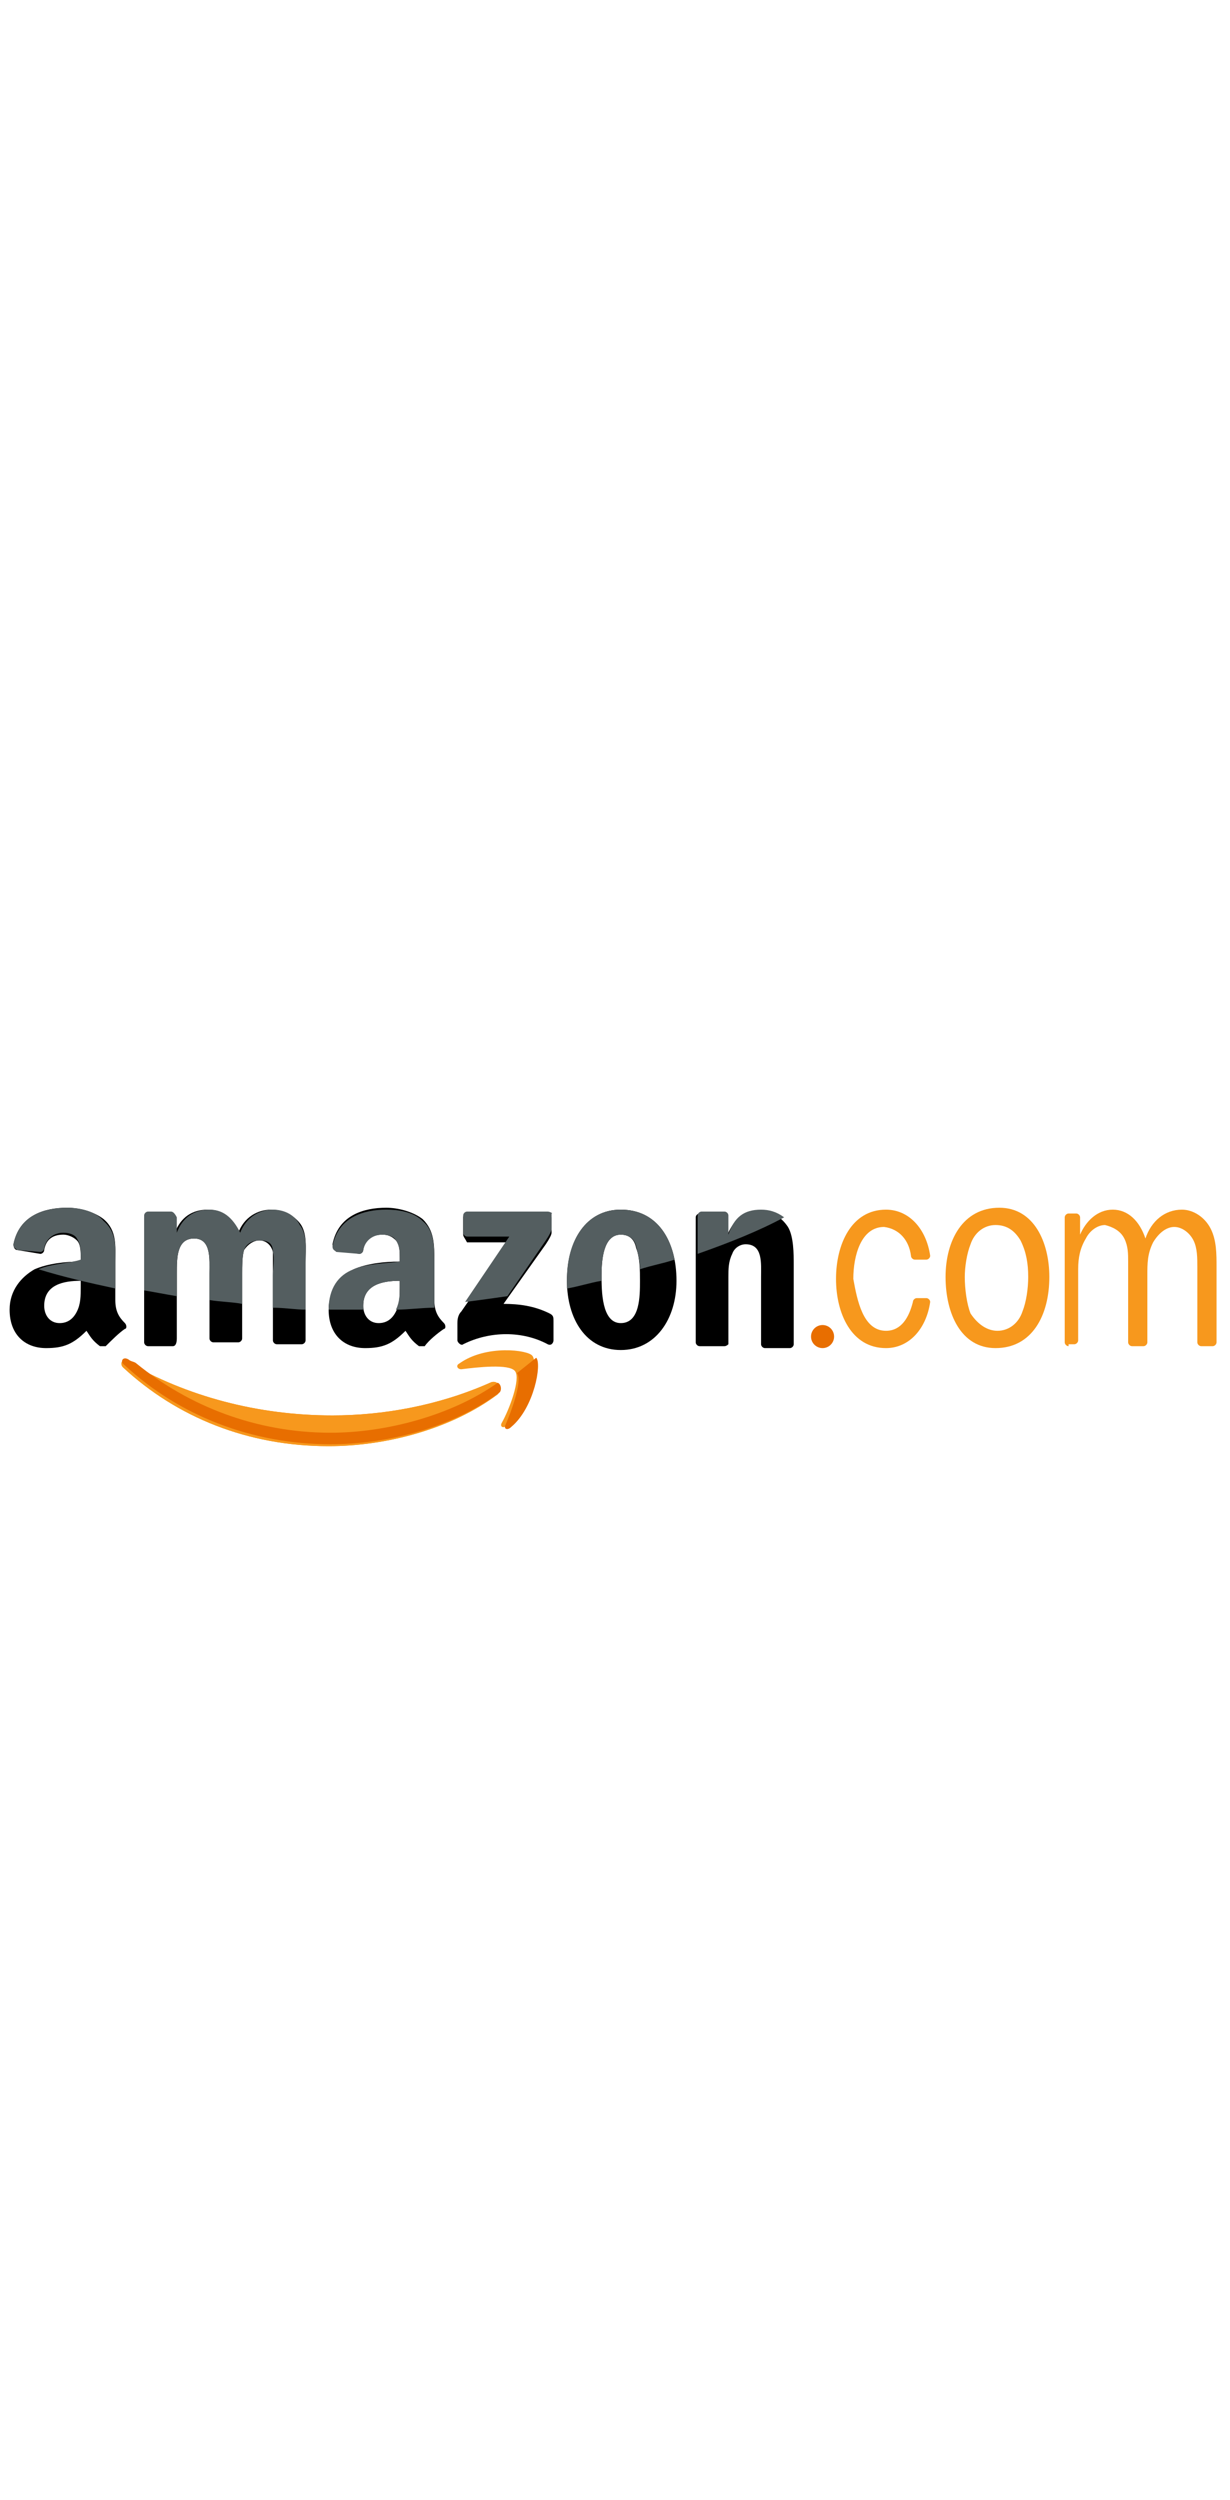 <?xml version="1.0" encoding="UTF-8"?><!DOCTYPE svg PUBLIC "-//W3C//DTD SVG 1.1//EN" "http://www.w3.org/Graphics/SVG/1.1/DTD/svg11.dtd"><svg xmlns="http://www.w3.org/2000/svg" xmlns:xlink="http://www.w3.org/1999/xlink" height="130px" viewBox="0 -4 64 64"><path fill-rule="evenodd" clip-rule="evenodd" fill="#F7981D" d="M25.9 35.5c-2.4 1.8-5.8 2.7-8.8 2.7-4.2 0-7.9-1.5-10.7-4.1-.2-.2 0-.5.2-.3 3.1 1.8 6.8 2.8 10.7 2.8 2.6 0 5.5-.5 8.2-1.7.4-.2.7.3.4.6z"/><path fill-rule="evenodd" clip-rule="evenodd" fill="#F7981D" d="M25.9 35.5c-2.4 1.8-5.8 2.7-8.8 2.7-4.2 0-7.9-1.5-10.7-4.1-.2-.2 0-.5.2-.3 3.1 1.8 6.8 2.8 10.7 2.8 2.6 0 5.5-.5 8.2-1.7.4-.2.7.3.4.6z"/><path fill-rule="evenodd" clip-rule="evenodd" fill="#E86E00" d="M25.9 34.9c-2.4 1.7-5.8 2.6-8.7 2.6-3.9 0-7.4-1.4-10.1-3.6-.1-.1-.3-.1-.4-.2-.3-.2-.5.1-.2.3 2.8 2.6 6.6 4.1 10.7 4.1 3 0 6.4-.9 8.8-2.7.1-.1.1-.4-.1-.5z"/><path fill-rule="evenodd" clip-rule="evenodd" fill="#F7981D" d="M26.8 34.3c-.3-.4-2-.2-2.8-.1-.2 0-.3-.2-.1-.3 1.4-1 3.6-.7 3.8-.4.3.3-.1 2.6-1.3 3.6-.2.2-.4.1-.3-.1.4-.7 1-2.3.7-2.7z"/><path fill-rule="evenodd" clip-rule="evenodd" fill="#E86E00" d="M27.9 33.6c.3.3-.1 2.6-1.3 3.6-.2.2-.4.1-.3-.1.3-.7.9-2.3.6-2.7"/><path fill-rule="evenodd" clip-rule="evenodd" d="M24.1 27.2v-.9c0-.1.1-.2.2-.2h4.2c.1 0 .2.1.2.2v.8c0 .1-.1.3-.3.6l-2.2 3.1c.8 0 1.6.1 2.4.5.2.1.2.2.2.4v1c0 .1-.1.3-.3.2-1.3-.7-3-.7-4.4 0-.1.1-.3-.1-.3-.2v-.9c0-.1 0-.4.2-.6l2.5-3.6h-2.2c-.1-.2-.2-.3-.2-.4z"/><path fill-rule="evenodd" clip-rule="evenodd" d="M9 33H7.7c-.1 0-.2-.1-.2-.2v-6.5c0-.1.1-.2.2-.2h1.2c.1 0 .2.1.2.2v.8c.3-.8.9-1.2 1.7-1.2.8 0 1.3.4 1.6 1.2.3-.8 1-1.2 1.7-1.2.5 0 1.1.2 1.5.7.4.5.3 1.3.3 2v4.1c0 .1-.1.2-.2.2h-1.3c-.1 0-.2-.1-.2-.2v-3.4-1.2c-.1-.4-.4-.6-.7-.6-.3 0-.6.2-.8.5-.1.3-.1.9-.1 1.2v3.4c0 .1-.1.2-.2.2h-1.3c-.1 0-.2-.1-.2-.2v-3.4c0-.7.1-1.8-.8-1.8s-.9 1-.9 1.8v3.4c0 .3-.1.4-.2.4z"/><path fill-rule="evenodd" clip-rule="evenodd" d="M32.3 25.9c1.9 0 2.9 1.6 2.9 3.7 0 2-1.1 3.6-2.9 3.6-1.8 0-2.8-1.6-2.8-3.6 0-2.1 1-3.7 2.8-3.7zm0 1.3c-.9 0-1 1.3-1 2.1s0 2.5 1 2.5 1-1.4 1-2.2c0-.5 0-1.2-.2-1.7-.1-.5-.4-.7-.8-.7z"/><path fill-rule="evenodd" clip-rule="evenodd" d="M37.7 33h-1.3c-.1 0-.2-.1-.2-.2v-6.5c0-.1.1-.2.2-.2h1.2c.1 0 .2.1.2.2v1c.4-.9.8-1.3 1.7-1.3.6 0 1.1.2 1.5.8.3.5.3 1.4.3 2v4.1c0 .1-.1.2-.2.2h-1.3c-.1 0-.2-.1-.2-.2v-3.5c0-.7.1-1.7-.8-1.7-.3 0-.6.2-.7.5-.2.4-.2.8-.2 1.2v3.5s-.1.1-.2.1z"/><ellipse fill-rule="evenodd" clip-rule="evenodd" fill="#E86E00" cx="42.8" cy="32.5" rx="0.6" ry="0.6"/><path fill="#F7981D" d="M55.6 33c-.1 0-.2-.1-.2-.2v-6.5c0-.1.1-.2.2-.2h.4c.1 0 .2.1.2.2v.9c.3-.7.9-1.3 1.7-1.3.8 0 1.4.6 1.7 1.5.3-.9 1-1.5 1.9-1.5.6 0 1.2.4 1.5 1 .3.6.3 1.3.3 2v3.9c0 .1-.1.2-.2.2h-.6c-.1 0-.2-.1-.2-.2v-3.9c0-.5 0-1-.2-1.4-.2-.4-.6-.7-1-.7s-.8.3-1.1.8c-.3.6-.3 1.1-.3 1.7v3.5c0 .1-.1.2-.2.2h-.6c-.1 0-.2-.1-.2-.2v-4.2c0-.4 0-.8-.2-1.2-.2-.4-.6-.6-1-.7-.4 0-.8.3-1 .7-.3.5-.4 1-.4 1.6v3.7c0 .1-.1.2-.2.2h-.3z"/><path fill="#F7981D" d="M51.8 33.1c-1.8 0-2.6-1.8-2.6-3.7 0-1.9.9-3.6 2.8-3.6 1.8 0 2.6 1.8 2.6 3.6 0 2-.9 3.7-2.8 3.7zm.1-.9c.6 0 1.1-.4 1.3-1 .2-.5.3-1.2.3-1.8 0-.7-.1-1.3-.4-1.9-.3-.5-.7-.8-1.3-.8-.6 0-1.1.4-1.3 1-.2.5-.3 1.2-.3 1.7 0 .6.1 1.4.3 1.9.4.6.9.9 1.4.9z"/><path fill="#F7981D" d="M46.1 32.2c.8 0 1.2-.7 1.4-1.5 0-.1.1-.2.2-.2h.5c.1 0 .2.1.2.2-.2 1.4-1.1 2.4-2.3 2.4-1.8 0-2.6-1.8-2.6-3.6s.8-3.6 2.6-3.6c1.2 0 2.1 1 2.3 2.4 0 .1-.1.2-.2.2h-.6c-.1 0-.2-.1-.2-.2-.1-.8-.6-1.4-1.4-1.5-1.2 0-1.6 1.5-1.6 2.7.2 1.1.5 2.7 1.7 2.7z"/><path fill-rule="evenodd" clip-rule="evenodd" d="M20.8 29.9c0 .5 0 .9-.2 1.3s-.5.6-.9.6c-.5 0-.8-.4-.8-.9 0-1.1 1-1.3 1.9-1.3v.3zm1.3 3.1h-.3c-.4-.3-.5-.5-.7-.8-.7.7-1.2.9-2.1.9-1.1 0-1.9-.7-1.9-2 0-1 .6-1.7 1.3-2.1.7-.3 1.6-.4 2.4-.4v-.2c0-.3 0-.7-.2-.9-.2-.2-.4-.3-.7-.3-.5 0-.9.2-1 .8 0 .1-.1.2-.2.2l-1.2-.2c-.1 0-.2-.1-.2-.3.3-1.5 1.6-1.9 2.8-1.9.6 0 1.4.2 1.9.6.6.6.6 1.3.6 2.2v2c0 .6.2.9.5 1.2.1.1.1.3 0 .3-.3.2-.8.6-1 .9z"/><path fill-rule="evenodd" clip-rule="evenodd" d="M4.2 29.9c0 .5 0 .9-.2 1.3s-.5.6-.9.6c-.5 0-.8-.4-.8-.9 0-1.1 1-1.3 1.9-1.3v.3zM5.5 33h-.3c-.4-.3-.5-.5-.7-.8-.7.7-1.2.9-2.1.9-1.1 0-1.9-.7-1.9-2 0-1 .6-1.7 1.3-2.1.7-.3 1.6-.4 2.4-.4v-.2c0-.3 0-.7-.2-.9-.2-.2-.5-.3-.7-.3-.5 0-.9.2-1 .8 0 .1-.1.2-.2.2L.9 28c-.1 0-.2-.1-.2-.3.3-1.5 1.6-1.9 2.8-1.9.6 0 1.4.2 1.9.6.7.6.6 1.4.6 2.2v2c0 .6.2.9.5 1.2.1.1.1.3 0 .3-.3.2-.7.6-1 .9z"/><g><path fill-rule="evenodd" clip-rule="evenodd" fill="#545E60" d="M39.6 25.9c-.9 0-1.4.4-1.7 1.3v-1c0-.1-.1-.2-.2-.2h-1.2c-.1 0-.2.1-.2.2v2c1.7-.6 3.2-1.2 4.5-1.9-.4-.3-.8-.4-1.2-.4z"/></g><g><path fill-rule="evenodd" clip-rule="evenodd" fill="#545E60" d="M32.3 25.9c-1.8 0-2.8 1.6-2.8 3.6v.5c.6-.1 1.2-.3 1.8-.4v-.3c0-.8.1-2.1 1-2.1.4 0 .7.2.8.6.1.4.2.8.2 1.2.6-.2 1.2-.3 1.8-.5-.3-1.5-1.2-2.6-2.8-2.6z"/></g><g><path fill-rule="evenodd" clip-rule="evenodd" fill="#545E60" d="M28.5 26h-4.2c-.1 0-.2.1-.2.2v.9c0 .1.1.2.2.2h2.2l-2.3 3.4c.8-.1 1.5-.2 2.2-.3l2-2.9c.2-.3.3-.5.3-.6v-.8c.1 0-.1-.1-.2-.1z"/></g><g><path fill-rule="evenodd" clip-rule="evenodd" fill="#545E60" d="M22 26.5c-.5-.5-1.3-.6-1.9-.6-1.2 0-2.5.4-2.8 1.9 0 .2.1.2.2.3l1.2.1c.1 0 .2-.1.2-.2.1-.5.5-.8 1-.8.3 0 .6.1.7.3.2.3.2.6.2.9v.2c-.7.1-1.7.1-2.4.4-.8.3-1.3 1-1.3 2.1h1.8v-.2c0-1.1 1-1.3 1.9-1.3v.3c0 .4 0 .8-.2 1.2.7 0 1.3-.1 2-.1v-2.3c0-.9 0-1.7-.6-2.2z"/></g><g><path fill-rule="evenodd" clip-rule="evenodd" fill="#545E60" d="M14.2 25.9c-.7 0-1.4.4-1.7 1.2-.4-.8-.9-1.2-1.6-1.2-.8 0-1.4.4-1.7 1.2v-.8c-.1-.2-.2-.3-.3-.3H7.7c-.1 0-.2.1-.2.2v3.9c.6.1 1.1.2 1.7.3v-1.2c0-.8 0-1.8.9-1.8s.8 1.1.8 1.8v1.4c.6.1 1.2.1 1.7.2v-1.6c0-.4 0-.9.1-1.2.1-.3.4-.5.8-.5s.7.1.7.6c.1.3 0 .9 0 1.2V31c.6 0 1.2.1 1.7.1v-2.4c0-.7.1-1.5-.3-2-.3-.6-.9-.8-1.4-.8z"/></g><g><path fill-rule="evenodd" clip-rule="evenodd" fill="#545E60" d="M3.5 25.8c-1.2 0-2.5.4-2.8 1.9 0 .2.1.2.2.3l1.2.1c.1 0 .2-.1.2-.2.1-.5.5-.8 1-.8.3 0 .6.1.7.3.2.3.2.6.2.9v.2c-.6.2-1.5.2-2.2.5 1.3.4 2.6.7 4 1v-1.3c0-.8.1-1.6-.6-2.2-.4-.5-1.2-.7-1.9-.7z"/></g></svg>